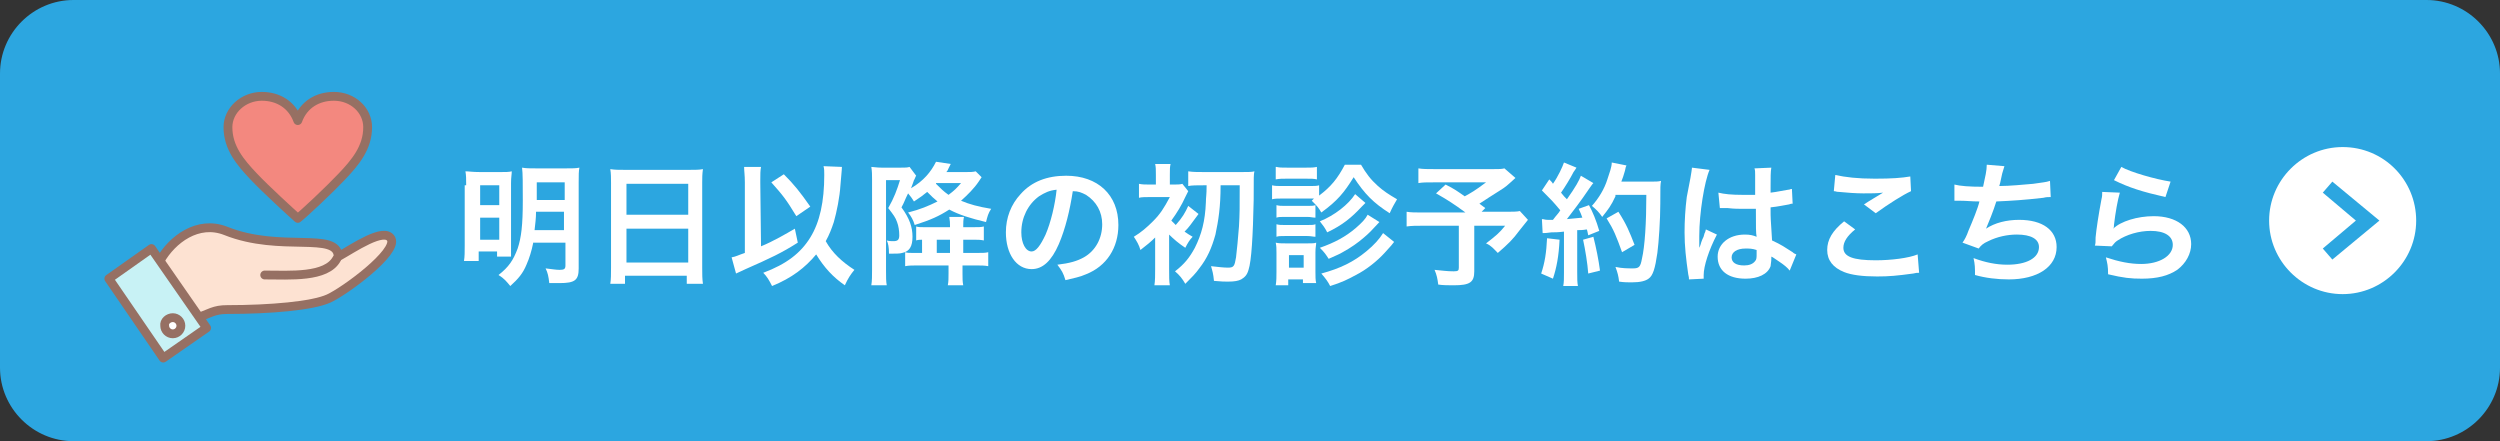 <?xml version="1.0" encoding="utf-8"?>
<!-- Generator: Adobe Illustrator 26.0.0, SVG Export Plug-In . SVG Version: 6.00 Build 0)  -->
<svg version="1.0" id="レイヤー_1" xmlns="http://www.w3.org/2000/svg" xmlns:xlink="http://www.w3.org/1999/xlink" x="0px"
	 y="0px" width="340px" height="60px" viewBox="0 0 340 60" enable-background="new 0 0 340 60" xml:space="preserve">
<rect x="0" y="0" width="340" height="60" fill="#333333" stroke="none"/>
<g>
	<path fill="#2CA6E0" d="M340,50c0,5.5-4.5,10-10,10H10C4.5,60,0,55.5,0,50V10C0,4.5,4.5,0,10,0h320c5.5,0,10,4.5,10,10V50z"/>
</g>
<g>
	<path fill="#FFFFFF" d="M63.4,25.2c0-0.9,0-1.3-0.1-1.9c0.5,0,0.9,0.1,2,0.1h2.8c0.7,0,1.1,0,1.5-0.1c0,0.4-0.1,0.8-0.1,1.6v8.2
		c0,1,0,1.4,0,1.8h-1.9v-0.7h-2.5v1.3h-2c0.1-0.6,0.1-1.2,0.1-2.1V25.2z M65.3,27.9h2.6v-2.7h-2.6V27.9z M65.3,32.6h2.6v-3h-2.6
		V32.6z M72.5,33.1c-0.2,1-0.5,2-0.9,2.9c-0.5,1.2-1.1,1.9-2.2,2.9c-0.5-0.6-0.8-1-1.6-1.5c1.4-1.1,2-2,2.6-3.6
		c0.5-1.5,0.7-3.2,0.7-6.5c0-2.4,0-3.7-0.1-4.5c0.6,0.1,1,0.1,2,0.1h3.9c1,0,1.4,0,1.9-0.1c-0.1,0.5-0.1,1-0.1,2v11.7
		c0,1.6-0.5,2-2.6,2c-0.3,0-1,0-1.4,0c-0.1-0.9-0.2-1.4-0.5-2c0.9,0.1,1.4,0.2,1.9,0.2c0.6,0,0.8-0.1,0.8-0.6v-3.1H72.5z M72.9,28.8
		c0,0.9-0.1,1.6-0.2,2.5h4v-2.5H72.9z M76.7,24.8H73v2.4h3.8V24.8z"/>
	<path fill="#FFFFFF" d="M83.1,24.9c0-0.7,0-1.3-0.1-1.9c0.6,0.1,1.2,0.1,2,0.1h8.7c0.8,0,1.4,0,1.9-0.1c-0.1,0.7-0.1,1.2-0.1,1.8
		v11.6c0,0.9,0,1.5,0.1,2.2h-2.2v-1.1h-8.4v1.1H83c0.1-0.6,0.1-1.3,0.1-2.2V24.9z M85.2,29.2h8.4V25h-8.4V29.2z M85.2,35.7h8.4v-4.6
		h-8.4V35.7z"/>
	<path fill="#FFFFFF" d="M101.3,24.8c0-1-0.1-1.5-0.1-2.1h2.3c-0.1,0.5-0.1,1-0.1,1.8v0.4l0.1,8.6c1.7-0.7,3.4-1.7,4.6-2.4l0.4,1.9
		c-2.2,1.4-3.7,2.1-7.1,3.6c-0.7,0.3-0.8,0.4-1.3,0.6l-0.6-2.2c0.6-0.1,0.9-0.3,1.8-0.6L101.3,24.8z M114.5,22.7
		c0,0.2,0,0.2-0.2,2.5c-0.1,1.6-0.5,3.6-0.9,5c-0.3,0.9-0.6,1.7-1.1,2.6c0.9,1.6,2.2,2.8,3.9,3.9c-0.5,0.6-0.9,1.2-1.3,2.1
		c-1.6-1.1-2.8-2.4-3.9-4.2c-1.5,1.8-3.3,3.2-6,4.3c-0.4-0.8-0.7-1.3-1.2-1.8c3.2-1.2,5.1-2.7,6.4-4.8c1.3-2.1,1.9-4.9,1.9-8.5
		c0-0.6,0-0.8-0.1-1.2L114.5,22.7z M106.6,23.7c1.4,1.4,2.2,2.4,3.6,4.4l-1.9,1.3c-1.4-2.3-1.8-2.8-3.4-4.6L106.6,23.7z"/>
	<path fill="#FFFFFF" d="M133.5,24.1c-0.2,0.3-0.2,0.3-0.4,0.6c-0.6,0.9-1.5,1.8-2.4,2.6c1.2,0.5,2.3,0.8,4.1,1.1
		c-0.4,0.6-0.5,1-0.7,1.8c-2.1-0.5-3.7-1-5-1.7c-1.4,0.9-2.5,1.4-4.7,2.1c-0.2-0.7-0.5-1.2-0.9-1.7c1.6-0.4,2.8-0.9,4-1.5
		c-0.5-0.4-0.8-0.7-1.4-1.3c-0.6,0.5-0.9,0.7-1.8,1.3c-0.3-0.5-0.4-0.6-0.8-1.1c-0.5,1-0.5,1.2-0.9,1.9c1.1,1.5,1.5,2.7,1.5,4
		c0,1.3-0.4,2-1.4,2.2c-0.3,0.1-0.9,0.1-1.5,0.1c-0.1,0-0.2,0-0.3,0c0-0.9-0.1-1.4-0.3-1.8c0.3,0.1,0.6,0.1,0.9,0.1
		c0.6,0,0.8-0.2,0.8-0.8c0-0.6-0.1-1.3-0.3-1.8c-0.2-0.6-0.5-1-1.2-1.9c0.8-1.4,1.2-2.5,1.6-3.8h-1.9v12.3c0,0.9,0,1.5,0.1,2h-2.1
		c0.1-0.6,0.1-1.3,0.1-2.1V24.4c0-0.6,0-1.1-0.1-1.7c0.3,0,0.7,0.1,1.4,0.1h2.6c0.6,0,0.9,0,1.2-0.1l0.9,1.2
		c-0.1,0.1-0.2,0.5-0.3,0.6c-0.1,0.3-0.2,0.6-0.4,1.1c1.7-1,2.7-2.2,3.4-3.6l2,0.3c-0.1,0.2-0.1,0.2-0.3,0.6
		c-0.1,0.2-0.1,0.3-0.3,0.5h2.7c0.6,0,0.9,0,1.3-0.1L133.5,24.1z M125.6,32.6c-0.5,0-0.7,0-1,0.1v-1.9c0.3,0.1,0.6,0.1,1.2,0.1h3.4
		v-0.2c0-0.4,0-0.6-0.1-1.2h2c-0.1,0.4-0.1,0.8-0.1,1.2v0.2h1.2c0.9,0,1.2,0,1.6-0.1v1.9c-0.5-0.1-0.8-0.1-1.6-0.1h-1.2v1.8h1.8
		c0.8,0,1.2,0,1.6-0.1v1.9c-0.5-0.1-1-0.1-1.9-0.1h-1.6v1.1c0,0.7,0,1.1,0.1,1.6h-2.1c0.1-0.5,0.1-0.9,0.1-1.6v-1.1h-4
		c-0.9,0-1.4,0-1.9,0.1v-1.9c0.3,0.1,0.6,0.1,1.1,0.1h1.2V32.6z M127.3,25c0.7,0.7,1,1,1.7,1.5c0.8-0.6,1.1-0.9,1.7-1.6h-3.4
		L127.3,25z M129.2,34.4v-1.8h-1.8v1.8H129.2z"/>
	<path fill="#FFFFFF" d="M144,33.2c-1,2.3-2.2,3.4-3.7,3.4c-2.1,0-3.5-2.1-3.5-5c0-2,0.7-3.8,2-5.2c1.5-1.7,3.6-2.5,6.2-2.5
		c4.3,0,7.1,2.6,7.1,6.7c0,3.1-1.6,5.6-4.4,6.7c-0.9,0.4-1.6,0.5-2.8,0.8c-0.3-1-0.5-1.3-1.1-2.1c1.7-0.2,2.7-0.5,3.6-1
		c1.6-0.9,2.5-2.6,2.5-4.5c0-1.7-0.8-3.1-2.2-4c-0.6-0.3-1-0.5-1.8-0.5C145.5,28.6,144.9,31.1,144,33.2z M141.3,26.7
		c-1.5,1.1-2.4,2.9-2.4,4.9c0,1.5,0.6,2.6,1.4,2.6c0.6,0,1.2-0.8,1.9-2.3c0.7-1.6,1.3-4.1,1.5-6.1C142.7,25.9,142.1,26.2,141.3,26.7
		z"/>
	<path fill="#FFFFFF" d="M159,32.3v4.3c0,1,0,1.7,0.1,2.2H157c0.1-0.6,0.1-1.4,0.1-2.2v-3.4c0-0.1,0-0.2,0-0.4c0-0.2,0-0.2,0-0.5
		c-0.6,0.6-1.1,1-2,1.7c-0.2-0.7-0.5-1.2-0.9-1.8c1-0.6,1.8-1.3,2.6-2.1c1-1,1.5-1.8,2.3-3.3h-2.6c-0.6,0-1.3,0-1.6,0.1V25
		c0.5,0.1,0.8,0.1,1.7,0.1h0.6v-1.3c0-0.7,0-1.1-0.1-1.5h2.1c-0.1,0.4-0.1,0.7-0.1,1.5v1.3h0.4c0.6,0,1,0,1.3-0.1l0.8,1
		c-0.1,0.2-0.2,0.4-0.4,0.8c-0.5,1.1-1.1,2.1-1.9,3.2c0.2,0.2,0.3,0.3,0.6,0.6c0.9-1,1.3-1.7,1.7-2.6l1.4,1.1
		c-1.2,1.6-1.2,1.7-1.9,2.4c0.4,0.3,0.6,0.4,1.1,0.7c-0.4,0.4-0.7,0.9-1,1.5c-0.9-0.6-1.6-1.2-2.2-1.8L159,32.3z M163.7,25.2
		c-0.9,0-1.6,0-2.1,0.1v-2c0.6,0.1,1.3,0.1,2.1,0.1h5.2c0.8,0,1.4,0,1.7-0.1c-0.1,0.5-0.1,0.5-0.1,3.9c-0.1,4.9-0.3,8.3-0.7,9.5
		c-0.2,0.7-0.5,1-1,1.3c-0.4,0.2-0.9,0.3-1.8,0.3c-0.5,0-0.8,0-1.9-0.1c-0.1-1-0.2-1.3-0.4-2c0.9,0.1,1.7,0.2,2.3,0.2
		c0.8,0,0.9-0.2,1.1-1.4c0.1-0.8,0.3-2.8,0.4-4.2c0.1-1.8,0.1-2.4,0.1-5.6H166c0,3-0.3,4.8-0.7,6.7c-0.5,1.8-1.1,3.2-2.2,4.6
		c-0.5,0.7-1,1.2-1.9,2.1c-0.4-0.7-0.8-1.2-1.4-1.7c1.3-1,2-1.9,2.7-3.2c0.9-1.8,1.4-3.6,1.5-6.2c0-0.7,0.1-0.9,0.1-2.3H163.7z"/>
	<path fill="#FFFFFF" d="M178.7,27c-0.3,0-0.4,0-0.7,0h-3.6c-0.6,0-1,0-1.4,0.1v-1.9c0.4,0.1,0.8,0.1,1.4,0.1h3.6
		c0.7,0,1.1,0,1.4-0.1v1.4c1.6-1.2,2.5-2.3,3.5-4.2h2.2c0.7,1.2,1.3,2,2.3,2.9c0.8,0.7,1.4,1.1,2.6,1.8c-0.4,0.7-0.6,1-1,1.9
		c-2.2-1.4-3.4-2.6-4.9-4.9c-1.3,2.1-2.2,3.2-4.4,4.8c-0.4-0.7-0.6-0.9-1.3-1.6L178.7,27z M173.5,38.8c0.1-0.6,0.1-1.2,0.1-1.8v-2.6
		c0-0.6,0-0.9-0.1-1.4c0.4,0.1,0.8,0.1,1.4,0.1h2.9c0.6,0,1,0,1.2-0.1c0,0.4-0.1,0.6-0.1,1.3v2.7c0,0.6,0,1.1,0.1,1.5h-1.8V38h-2
		v0.8H173.5z M173.6,22.7c0.4,0.1,0.7,0.1,1.5,0.1h2.5c0.7,0,1,0,1.5-0.1v1.7c-0.4-0.1-0.8-0.1-1.5-0.1H175c-0.6,0-1,0-1.5,0.1V22.7
		z M173.6,27.9c0.4,0.1,0.6,0.1,1.1,0.1h3.1c0.6,0,0.8,0,1.1-0.1v1.7c-0.4,0-0.6-0.1-1.1-0.1h-3.1c-0.6,0-0.8,0-1.1,0.1V27.9z
		 M173.6,30.5c0.4,0.1,0.6,0.1,1.1,0.1h3.1c0.6,0,0.8,0,1.1-0.1v1.7c-0.3,0-0.6-0.1-1.1-0.1h-3.1c-0.6,0-0.8,0-1.1,0.1V30.5z
		 M175.3,36.4h2v-1.7h-2V36.4z M185.7,27.6c-0.3,0.3-0.3,0.3-0.5,0.5c-1.4,1.5-2.6,2.5-4.7,3.5c-0.3-0.6-0.6-1-1-1.5
		c2-0.8,3.9-2.3,4.8-3.7L185.7,27.6z M187.6,30.2c-1.1,1.2-1.4,1.5-2.1,2.1c-0.8,0.7-1.8,1.4-2.9,2c-0.5,0.3-0.6,0.3-1.9,0.9
		c-0.4-0.6-0.5-0.8-1.2-1.5c2-0.7,3.5-1.5,4.9-2.7c0.8-0.7,1.3-1.2,1.6-1.8L187.6,30.2z M189.6,32.9c-0.3,0.4-0.3,0.4-1.3,1.5
		c-1,1.1-2.5,2.3-3.9,3c-1.1,0.6-1.9,1-3.5,1.5c-0.3-0.6-0.6-1-1.2-1.7c2.6-0.7,4.4-1.6,6.1-3c1.1-0.9,1.8-1.7,2.3-2.5L189.6,32.9z"
		/>
	<path fill="#FFFFFF" d="M206.1,24.2c-1.2,1.1-1.3,1.2-2.1,1.7c-1.1,0.7-1.9,1.2-2.8,1.8c0.4,0.3,0.4,0.3,0.8,0.6l-0.5,0.5h3.2
		c1,0,1.6,0,2-0.1l1.1,1.2c0,0-0.4,0.5-1.2,1.5c-0.8,1.1-1.5,1.8-2.9,3c-0.6-0.6-0.9-1-1.6-1.3c1.3-1,1.8-1.4,2.6-2.4h-4.2v6.2
		c0,1.5-0.6,1.9-2.8,1.9c-0.6,0-1.5,0-2.1-0.1c-0.1-0.8-0.2-1.3-0.5-2c1.1,0.1,1.7,0.2,2.6,0.2c0.6,0,0.7-0.1,0.7-0.5v-5.7h-4.8
		c-1,0-1.6,0-2.3,0.1v-2c0.6,0.1,1.2,0.1,2.4,0.1h5.6c-1.5-1.1-2.4-1.7-4-2.6l1.3-1.2c1.2,0.6,1.6,0.9,2.6,1.6
		c0.9-0.5,1.3-0.7,2.9-1.9h-7c-1.2,0-1.6,0-2.2,0.1v-2c0.6,0.1,1.2,0.1,2.2,0.1h8c0.8,0,1.1,0,1.5-0.1L206.1,24.2z"/>
	<path fill="#FFFFFF" d="M212.1,32.6c-0.1,2.2-0.4,3.8-0.9,5.3l-1.6-0.7c0.5-1.5,0.7-2.8,0.8-4.8L212.1,32.6z M209.7,29.8
		c0.3,0,0.4,0.1,0.8,0.1c0.1,0,0.3,0,0.7,0c0.6-0.8,0.7-0.8,1-1.3c-1-1.2-1.2-1.4-2.5-2.7l1-1.5c0.3,0.3,0.4,0.4,0.5,0.6
		c0.7-1,1.3-2.3,1.5-2.9l1.7,0.7c-0.1,0.2-0.2,0.3-0.4,0.6c-0.4,0.8-1.2,2.1-1.7,2.8c0.3,0.4,0.5,0.6,0.8,0.9
		c1.2-1.7,1.7-2.6,1.9-3.2l1.7,1c-0.2,0.2-0.3,0.4-0.6,0.8c-1,1.5-2.3,3.2-3,4.1c1.1-0.1,1.1-0.1,2.1-0.2c-0.2-0.5-0.2-0.6-0.5-1.2
		l1.4-0.5c0.5,0.9,1,2.1,1.4,3.5L216,32c-0.1-0.4-0.1-0.6-0.2-0.8c-0.5,0.1-1,0.1-1.3,0.1V37c0,0.9,0,1.4,0.1,1.9h-2
		c0.1-0.5,0.1-1,0.1-1.9v-5.5c-0.8,0.1-1.3,0.1-1.7,0.1c-0.8,0.1-0.8,0.1-1.2,0.1L209.7,29.8z M216.7,32.2c0.4,1.6,0.7,3.1,0.9,4.6
		l-1.6,0.4c-0.1-1.4-0.4-3.2-0.7-4.6L216.7,32.2z M219.7,26.7c-0.6,1.3-1,1.8-1.8,2.8c-0.4-0.6-0.8-1-1.4-1.5c0.9-1,1.7-2.3,2.1-3.6
		c0.3-0.9,0.6-1.7,0.6-2.3l2,0.4c-0.1,0.2-0.1,0.2-0.2,0.7c-0.2,0.7-0.3,1-0.5,1.5h3.9c0.8,0,1.1,0,1.5-0.1
		c-0.1,0.6-0.1,0.6-0.1,3.1c0,2.1-0.2,5.2-0.4,6.7c-0.3,2.1-0.6,3.1-1.2,3.5c-0.4,0.3-1.1,0.5-2.3,0.5c-0.5,0-1,0-1.7-0.1
		c-0.1-0.8-0.2-1.2-0.5-2c0.9,0.2,1.7,0.2,2.4,0.2c0.8,0,1-0.2,1.2-1.3c0.4-1.7,0.6-4.9,0.6-8.7H219.7z M220.6,34.3
		c-0.8-2.2-1.1-3-2.1-4.6l1.6-0.9c1.1,1.7,1.5,2.7,2.2,4.5L220.6,34.3z"/>
	<path fill="#FFFFFF" d="M229.7,38c0-0.2,0-0.3-0.1-0.7c-0.3-2.1-0.5-3.8-0.5-5.7c0-1.6,0.1-3.2,0.3-4.8c0.1-0.5,0.1-0.5,0.5-2.6
		c0.1-0.6,0.2-1.2,0.2-1.3c0,0,0,0,0-0.1l2.4,0.3c-0.7,1.6-1.4,5.9-1.4,9c0,0.6,0,0.6,0,0.9c0,0.1,0,0.1,0,0.3c0,0.1,0,0.2,0,0.4h0
		c0.1-0.2,0.1-0.2,0.2-0.5c0-0.1,0.1-0.3,0.2-0.6c0.2-0.4,0.2-0.4,0.3-0.8c0-0.1,0.1-0.1,0.2-0.6l1.5,0.7c-1.1,2.1-1.8,4.3-1.8,5.5
		c0,0.1,0,0.1,0,0.5L229.7,38z M233.7,26.2c0.8,0.2,1.8,0.3,3.3,0.3c0.6,0,1,0,1.7,0c0-1.1,0-2,0-2.7c0-0.4,0-0.7-0.1-0.9l2.3-0.1
		c-0.1,0.5-0.1,1.4-0.1,2.6c0,0.2,0,0.5,0,0.8c0.9-0.1,1.7-0.3,2.4-0.4c0.1,0,0.1,0,0.4-0.1l0.1,0l0.1,2c-0.2,0-0.2,0-0.5,0.1
		c-0.6,0.1-1.5,0.3-2.5,0.4c0,0.2,0,0.2,0,0.4c0,1,0,1,0.2,4.1c1.3,0.6,1.7,0.9,2.8,1.6c0.2,0.2,0.3,0.2,0.5,0.3l-0.9,2.2
		c-0.3-0.4-0.8-0.8-1.4-1.2c-0.6-0.4-1-0.7-1.1-0.7c0,0.1,0,0.1,0,0.3c0,0.4-0.1,0.8-0.1,1c-0.4,1.1-1.7,1.7-3.4,1.7
		c-2.4,0-3.8-1.1-3.8-3c0-1.7,1.5-3,3.7-3c0.7,0,1.1,0.1,1.6,0.3c-0.1-0.5-0.1-1.3-0.1-3.8c-0.7,0-1.2,0-1.6,0c-0.7,0-1.4,0-2.2-0.1
		c-0.3,0-0.5,0-0.5,0c-0.2,0-0.3,0-0.3,0c-0.1,0-0.1,0-0.2,0c0,0-0.1,0-0.1,0L233.7,26.2z M237.4,33.8c-1.2,0-1.9,0.5-1.9,1.2
		c0,0.7,0.6,1.1,1.7,1.1c0.7,0,1.2-0.2,1.5-0.6c0.2-0.2,0.2-0.5,0.2-1c0-0.2,0-0.5,0-0.5C238.3,33.8,237.9,33.8,237.4,33.8z"/>
	<path fill="#FFFFFF" d="M252.3,31.2c-1.1,0.9-1.6,1.7-1.6,2.5c0,1.2,1.3,1.7,4.4,1.7c2.1,0,4.5-0.3,5.7-0.8l0.2,2.5
		c-0.3,0-0.4,0-0.8,0.1c-2.2,0.3-3.3,0.4-4.9,0.4c-2,0-3.5-0.2-4.5-0.6c-1.5-0.6-2.3-1.6-2.3-3c0-1.4,0.7-2.6,2.3-3.9L252.3,31.2z
		 M249.6,23.8c1.4,0.3,3,0.5,5.4,0.5c2.3,0,3.6-0.1,4.8-0.3l0.1,2c-1.1,0.5-3,1.7-4.8,3l-1.6-1.2c0.9-0.6,1.8-1.1,2.6-1.6
		c-0.8,0.1-1.6,0.1-2.7,0.1c-0.9,0-2.4-0.1-3.3-0.2c-0.4,0-0.4-0.1-0.7-0.1L249.6,23.8z"/>
	<path fill="#FFFFFF" d="M265.8,25.1c0.8,0.2,2,0.3,3.9,0.3c0.3-1.4,0.5-2.2,0.5-3l2.4,0.2c-0.1,0.3-0.1,0.3-0.3,1
		c-0.3,1.4-0.3,1.4-0.4,1.7c1.4,0,3.4-0.2,4.6-0.3c1.3-0.2,1.7-0.2,2.3-0.4l0.1,2.2c-0.4,0-0.6,0-1,0.1c-2.6,0.3-4.2,0.4-6.4,0.5
		c-0.4,1.3-1.1,3-1.4,3.7v0c1.2-0.8,2.8-1.2,4.5-1.2c3.2,0,5.1,1.4,5.1,3.7c0,2.7-2.6,4.4-6.5,4.4c-1.6,0-3.2-0.2-4.6-0.6
		c0-1,0-1.4-0.2-2.3c1.6,0.6,3.1,0.9,4.6,0.9c2.6,0,4.3-0.9,4.3-2.4c0-1.1-1.1-1.7-3-1.7c-1.3,0-2.7,0.3-3.9,0.9
		c-0.7,0.3-1,0.6-1.3,1l-2.2-0.8c0.3-0.4,0.6-1,0.8-1.6c0.6-1.4,1.3-3.1,1.5-4c-1,0-1.8-0.1-2.7-0.1c-0.3,0-0.4,0-0.6,0
		c0,0-0.1,0-0.1,0L265.8,25.1z"/>
	<path fill="#FFFFFF" d="M288.3,26.2c-0.3,1-0.6,2.7-0.8,4.4c0,0.3,0,0.3-0.1,0.5l0,0c1-1,3.3-1.7,5.5-1.7c3.1,0,5.1,1.5,5.1,3.8
		c0,1.3-0.7,2.6-1.9,3.5c-1.2,0.8-2.7,1.2-4.8,1.2c-1.5,0-2.5-0.1-4.6-0.6c0-1.1-0.1-1.5-0.3-2.3c1.8,0.6,3.3,0.9,4.8,0.9
		c2.5,0,4.3-1.1,4.3-2.6c0-1.2-1.1-1.9-3-1.9c-1.6,0-3.3,0.5-4.5,1.3c-0.3,0.2-0.4,0.3-0.8,0.8l-2.3-0.1c0.1-0.3,0.1-0.4,0.1-1.1
		c0.1-1.1,0.4-3.1,0.8-5.2c0.1-0.4,0.1-0.6,0.1-1L288.3,26.2z M288.5,22.7c1.2,0.7,4.7,1.7,6.7,2l-0.7,2.1c-3.1-0.7-5-1.3-7-2.3
		L288.5,22.7z"/>
</g>
<path fill="#FFFFFF" d="M318.6,20c-5.5,0-10,4.5-10,10s4.5,10,10,10c5.5,0,10-4.5,10-10S324.2,20,318.6,20z M317.2,35.3l-1.3-1.5
	l4.5-3.8l-4.5-3.8l1.3-1.5l6.4,5.3L317.2,35.3z"/>
<g>
	<rect x="14" y="10" fill="none" width="40" height="40"/>
	<g>
		<g>
			
				<path fill="#F3887F" stroke="#967063" stroke-width="1.2" stroke-linecap="round" stroke-linejoin="round" stroke-miterlimit="10" d="
				M40.5,16.4c0.8-2.2,2.7-3.3,4.9-3.3c2.6,0,4.6,1.9,4.6,4.2c0,2.8-1.7,4.8-3.5,6.7c-1.7,1.8-5.1,5-6,5.7h0c-0.9-0.8-4.3-3.9-6-5.7
				c-1.8-1.9-3.5-3.9-3.5-6.7c0-2.3,2.1-4.2,4.6-4.2C37.8,13.1,39.7,14.2,40.5,16.4L40.5,16.4z"/>
		</g>
		
			<path fill="#FDE2D2" stroke="#967063" stroke-width="1.2" stroke-linecap="round" stroke-linejoin="round" stroke-miterlimit="10" d="
			M21.8,35.4c1.6-2.8,5.1-5.5,8.9-4c7.5,3,15.2,0,15.3,3.5c2-1.1,6.3-4.1,7.2-2.4c0.9,1.8-6.3,7.1-8.5,8.1c-2.2,1-7.9,1.5-13.8,1.5
			c-1.8,0-2.3,0.5-4.5,1.3"/>
		
			<path fill="none" stroke="#967063" stroke-width="1.2" stroke-linecap="round" stroke-linejoin="round" stroke-miterlimit="10" d="
			M45.8,35.2c-1.4,2.6-6.4,2.2-9.8,2.2"/>
		
			<polygon fill="#C8F2F5" stroke="#967063" stroke-width="1.2" stroke-linecap="round" stroke-linejoin="round" stroke-miterlimit="10" points="
			28.1,44.6 22.2,48.7 14.8,37.9 20.6,33.8 		"/>
		
			<path fill="#FFFFFF" stroke="#967063" stroke-width="1.2" stroke-linecap="round" stroke-linejoin="round" stroke-miterlimit="10" d="
			M23.5,43.2c0.6,0,1.1,0.5,1.1,1.1c0,0.6-0.5,1.1-1.1,1.1s-1.1-0.5-1.1-1.1C22.3,43.7,22.9,43.2,23.5,43.2z"/>
	</g>
</g>
</svg>
